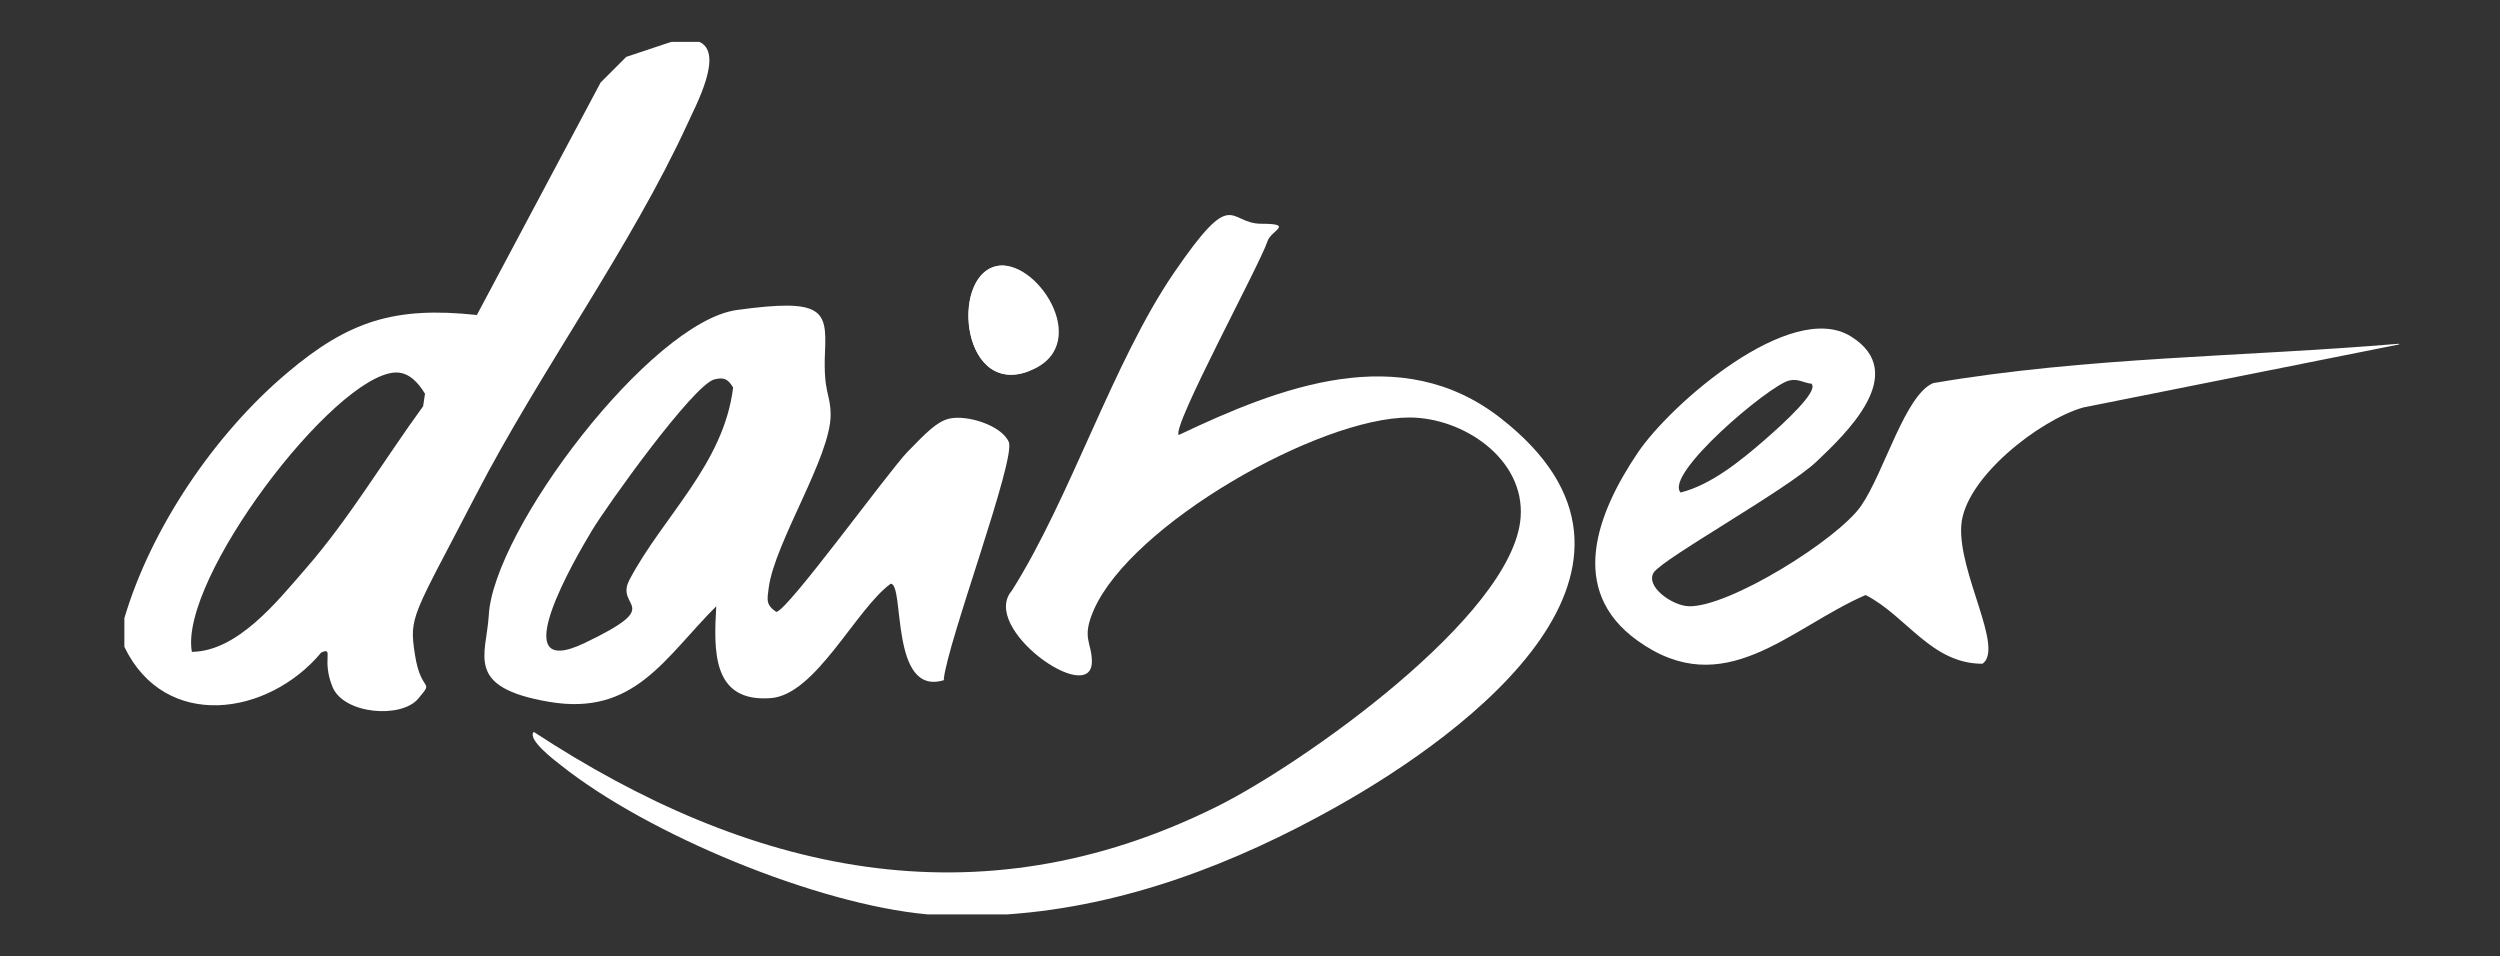 <?xml version="1.0" encoding="UTF-8"?>
<svg id="Ebene_1" xmlns="http://www.w3.org/2000/svg" version="1.1" viewBox="0 0 400 153">
  <rect x="0" y="0" width="400" height="153" fill="#333333" stroke="none"/>
  <!-- Generator: Adobe Illustrator 29.8.2, SVG Export Plug-In . SVG Version: 2.1.1 Build 3)  -->
  <path d="M160,42.5c-8,.7-6.5,20.7,4.3,17s2.1-17.6-4.3-17Z" fill="#fff"/>
  <path d="M148.4,146.3c-17.7-1.6-44.8-12.8-58.7-23.9-.9-.7-5.4-4.1-4.3-5.3,34.3,22.5,70.9,31,109.2,12,13.4-6.6,47.5-30.5,48.7-46.3.7-9.4-9.2-16-17.8-16-14.5,0-44.5,17.1-50.5,30.8-2,4.6-.3,5.1-.3,8.3-.1,7.2-18-5.4-12.8-11.4,9.4-14.9,16.2-36.6,25.9-50.8s8.6-7.9,14-7.9,1.5,1.1,1,2.8c-1.2,3.7-15.4,29.8-14.2,31,16.2-7.7,35.5-15.2,51.5-2.7,30.4,23.7-4.9,50.2-26.3,62.2-16.2,9.1-33.9,15.9-52.6,17.2h-12.8Z" fill="#fff"/>
  <path d="M111.9,6.7c4,1.8-.6,10.2-1.9,13.1-9.1,19.8-23.6,39.6-33.8,59.3s-10.8,19.4-9.8,25.7,3.2,3.8.5,7-11.9,2.5-13.7-1.9.3-6.4-1.8-5.5c-8.5,10.2-25,12.6-31.5-.9v-4.6c4.3-14.5,14.5-29.5,26-39.2,9.9-8.4,17.3-10.7,30.4-9.3l19.8-37.2,4.1-4.1,7.2-2.4h4.6ZM30.7,104.3c7.3-.1,13.6-8,18.2-13.3,6.9-7.9,12.6-17.5,18.8-26l.3-2c-1.1-1.8-2.6-3.5-4.8-3.4-9.9.6-34.6,33.1-32.5,44.7Z" fill="#fff"/>
  <path d="M151.1,108.8c-8.8,2.8-6.3-15.5-8.6-15.4-5.6,4.1-12,17.8-19.2,18.3-9.4.7-9.1-7.6-8.7-14.7-8.3,8.3-13.1,17.6-26.7,15.3s-10.1-7.4-9.7-13.8c.7-13.7,25.9-47,39.7-48.9s14.4,0,14.1,6.7.9,6.6.9,10.1c0,6.7-8.9,20.3-9.9,27.6-.2,1.8-.6,2.7,1.2,3.9,1.7,0,17.9-22.4,21-25.6s4.7-4.8,6.6-5.3c2.8-.7,8.4,1,9.6,3.7s-9.8,32-10.4,38ZM114.3,60.7c-3.4.9-17.2,20.2-19.6,24.2s-14.4,24.3-1.2,18,4.8-5.5,7.2-10.1c5.3-10.1,15.1-18.5,16.6-30.8-.8-1.3-1.4-1.7-3-1.3Z" fill="#fff"/>
  <path d="M383.9,55.1l-50.6,10.1c-7,2-19,11.3-19.5,18.9s6.9,19.6,3.4,22.1c-8.2,0-12.1-7.6-18.7-11-12.2,5.3-22.6,17.3-36.5,7.3-11.3-8.1-6.4-20.5,0-30,5.2-7.8,24.5-24.6,34.1-18.7s-.9,15.7-5.4,20c-4.7,4.5-24.7,15.6-26.1,17.8s2.9,5.3,5.6,5.4c6.4.2,23.9-10.7,27.6-16.1s7-17.7,11.5-19.6c24.5-4.2,49.7-4.2,74.5-6.3ZM289.9,61.4c-1.3-.1-2.2-.9-3.7-.5-3.3.9-20,15-17.3,17.9,4.8-1.2,9.5-5,13.2-8.2s8.7-7.9,7.8-9.1Z" fill="#fff"/>
  <path d="M160,42.5c6.4-.6,9.2,15.3,4.3,17-10.8,3.7-12.2-16.3-4.3-17Z" fill="#fff"/>
</svg>